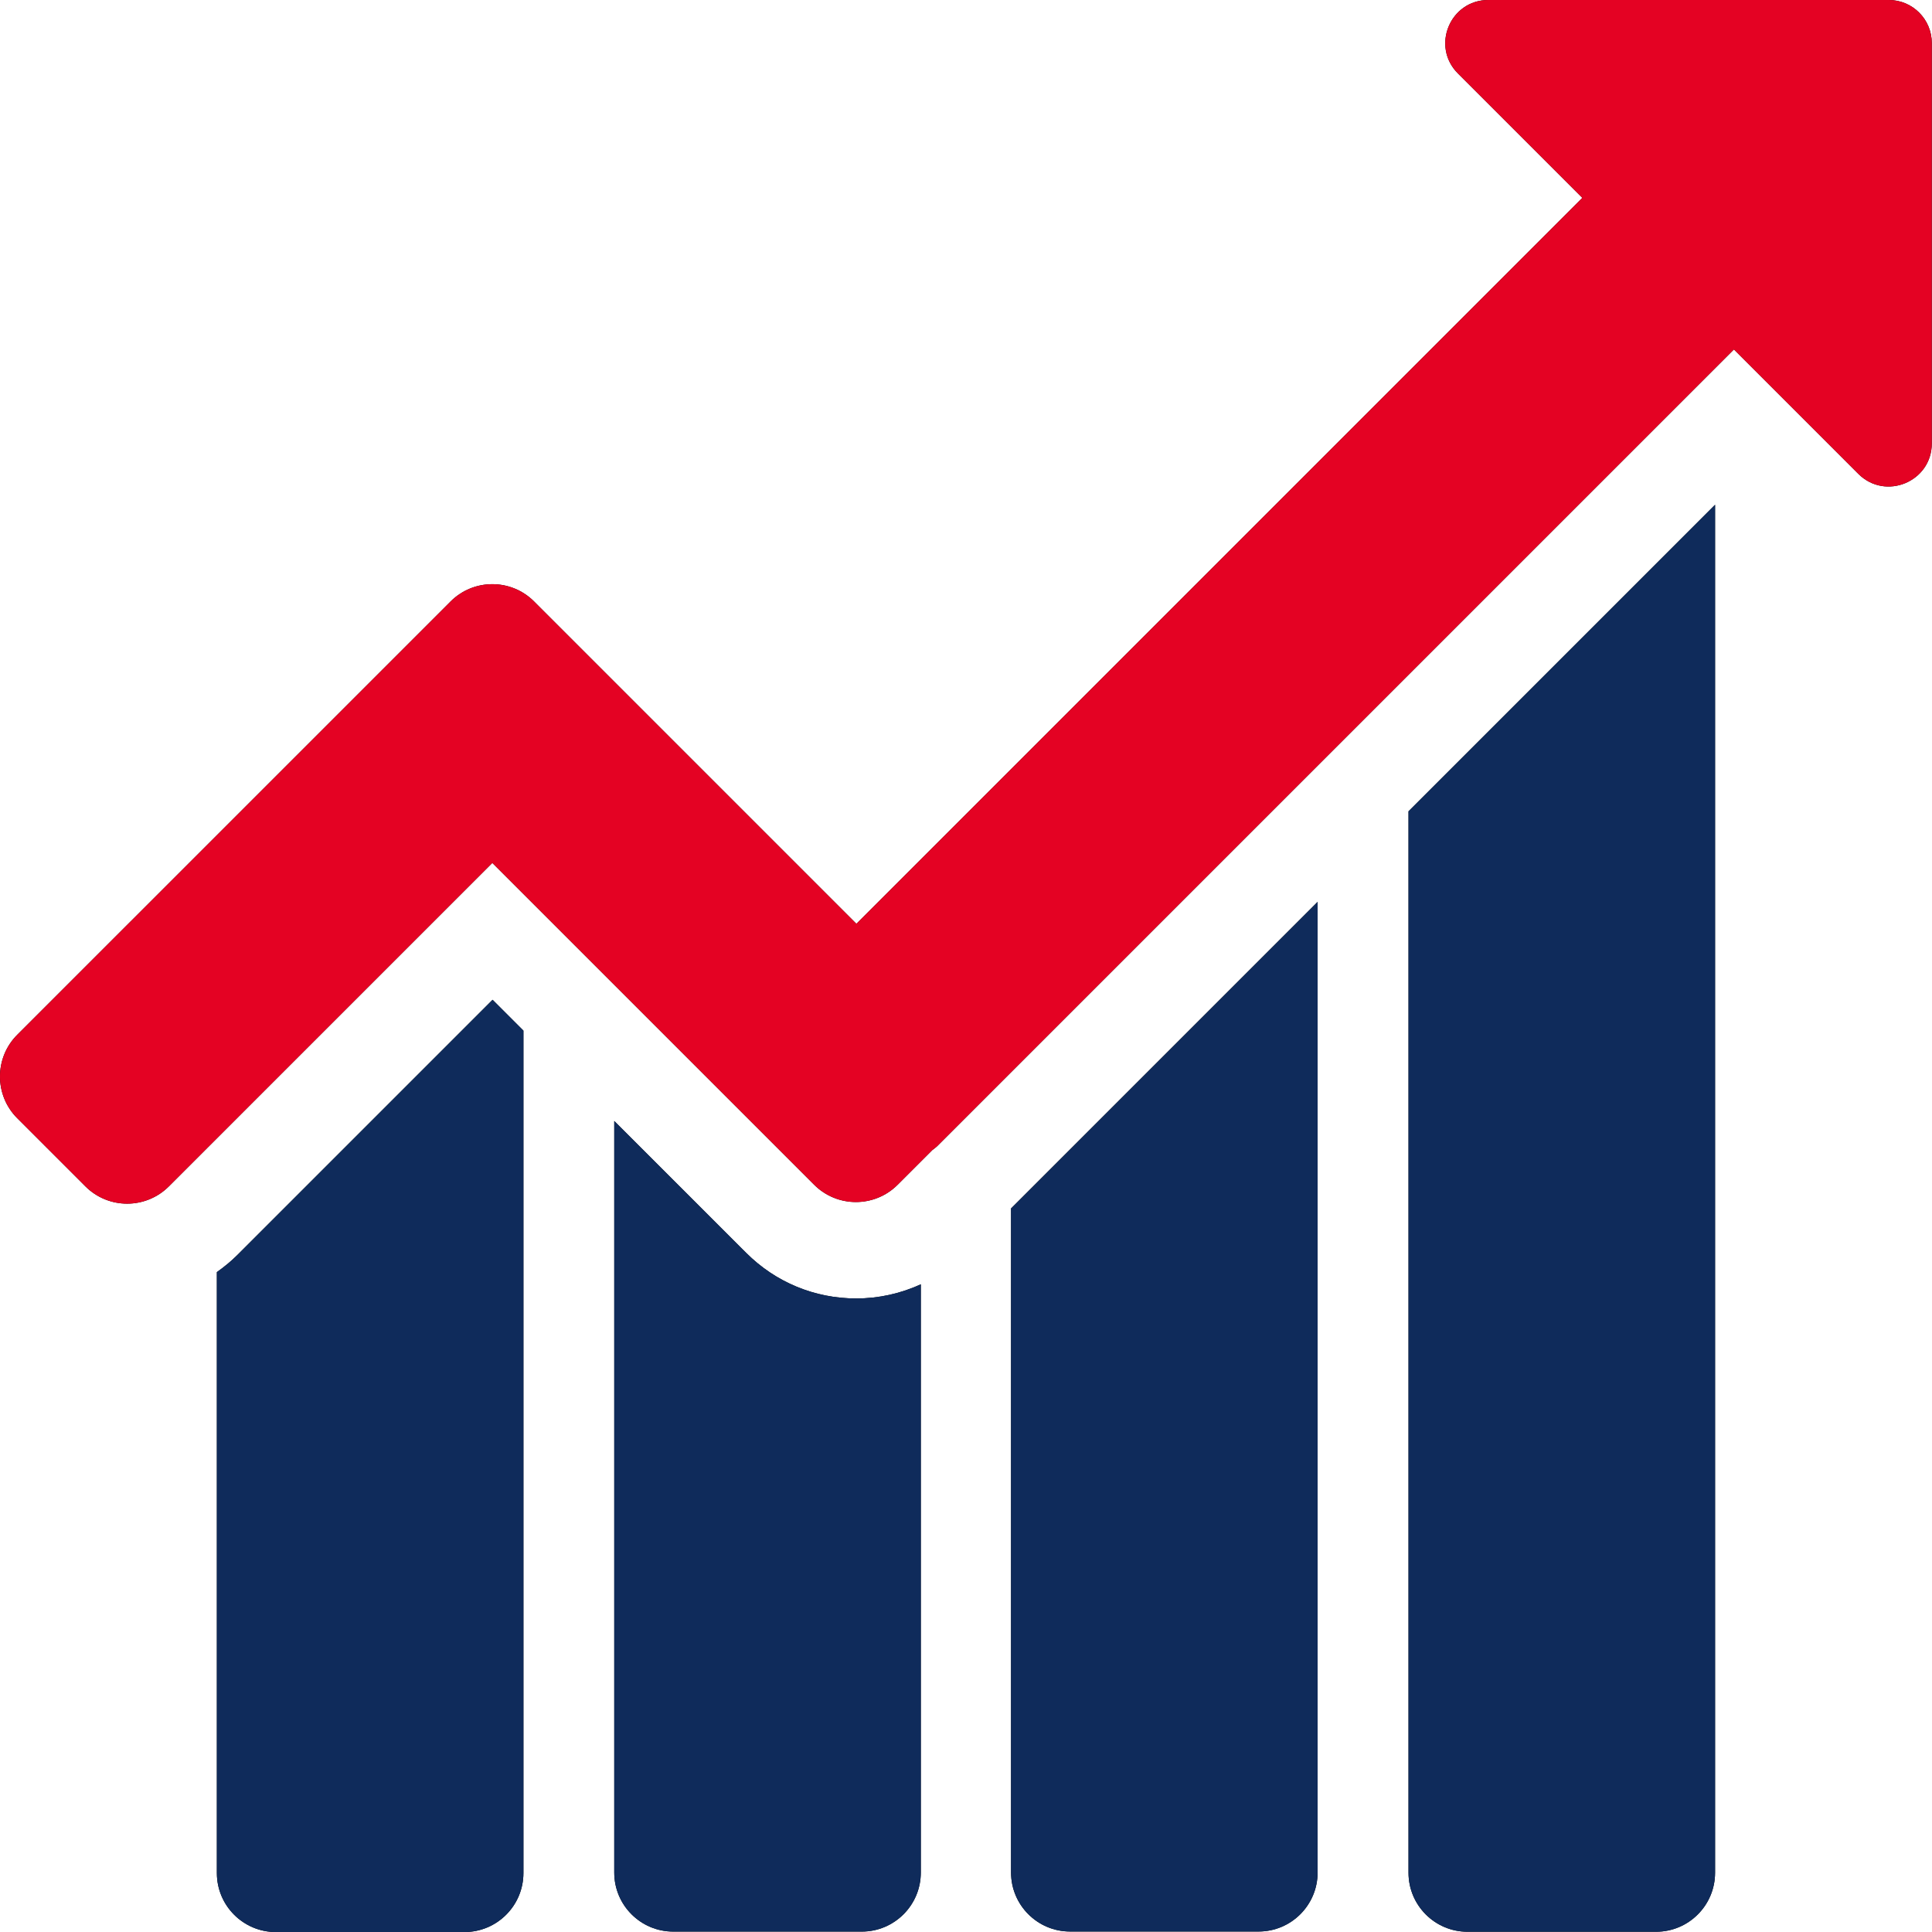<?xml version="1.0" encoding="UTF-8"?> <svg xmlns="http://www.w3.org/2000/svg" viewBox="6.18 6.147 487.641 487.707" width="487.641px" height="487.707px" preserveAspectRatio="none"><g transform="matrix(1.928, 0, 0, 1.928, -45.491, -45.631)" style="" id="object-0"><g transform="matrix(2.81, 0, 0, 2.81, 153.249, 105.646)"><path style="stroke: none; stroke-width: 1; stroke-dasharray: none; stroke-linecap: butt; stroke-dashoffset: 0; stroke-linejoin: miter; stroke-miterlimit: 10; fill: rgb(0,0,0); fill-rule: nonzero; opacity: 1;" vector-effect="non-scaling-stroke" transform=" translate(-45, -28.04)" d="M 87.994 0 L 69.342 0 C 67.555 0 66.66 2.16 67.924 3.424 L 73.719 9.219 L 39.899 43.039 L 28.056 31.196 L 24.882 28.022 C 23.808 26.948 22.067 26.948 20.993 28.022 L 0.805 48.209 C -0.269 49.283 -0.269 51.024 0.805 52.098 L 3.979 55.272 C 5.053 56.346 6.794 56.346 7.868 55.272 L 22.937 40.203 L 37.931 55.197 C 39.005 56.271 40.746 56.271 41.82 55.197 L 43.434 53.583 C 43.517 53.517 43.604 53.458 43.681 53.381 L 80.781 16.281 L 86.576 22.076 C 87.84 23.34 90 22.445 90 20.658 L 90 2.006 C 90 0.898 89.102 0 87.994 0 z" stroke-linecap="round"></path></g><g transform="matrix(2.81, 0, 0, 2.81, 231.269, 186.346)"><path style="stroke: none; stroke-width: 1; stroke-dasharray: none; stroke-linecap: butt; stroke-dashoffset: 0; stroke-linejoin: miter; stroke-miterlimit: 10; fill: rgb(0,0,0); fill-rule: nonzero; opacity: 1;" vector-effect="non-scaling-stroke" transform=" translate(-72.77, -56.76)" d="M 65.626 37.8 L 65.626 87.25 C 65.626 88.769 66.857 90 68.376 90 L 77.158 90 C 78.677 90 79.908 88.769 79.908 87.25 L 79.908 23.518 L 65.626 37.8 z" stroke-linecap="round"></path></g><g transform="matrix(2.81, 0, 0, 2.81, 179.239, 212.336)"><path style="stroke: none; stroke-width: 1; stroke-dasharray: none; stroke-linecap: butt; stroke-dashoffset: 0; stroke-linejoin: miter; stroke-miterlimit: 10; fill: rgb(0,0,0); fill-rule: nonzero; opacity: 1;" vector-effect="non-scaling-stroke" transform=" translate(-54.26, -66.02)" d="M 47.115 56.312 L 47.115 87.25 C 47.115 88.769 48.346 90 49.865 90 L 58.647 90 C 60.166 90 61.397 88.769 61.397 87.25 L 61.397 42.03 L 47.115 56.312 z" stroke-linecap="round"></path></g><g transform="matrix(2.81, 0, 0, 2.81, 127.269, 226.676)"><path style="stroke: none; stroke-width: 1; stroke-dasharray: none; stroke-linecap: butt; stroke-dashoffset: 0; stroke-linejoin: miter; stroke-miterlimit: 10; fill: rgb(0,0,0); fill-rule: nonzero; opacity: 1;" vector-effect="non-scaling-stroke" transform=" translate(-35.74, -71.12)" d="M 39.876 60.503 C 37.939 60.503 36.119 59.749 34.749 58.379 L 28.603 52.234 L 28.603 87.25 C 28.603 88.769 29.834 90 31.353 90 L 40.135 90 C 41.654 90 42.885 88.769 42.885 87.25 L 42.885 59.844 C 41.952 60.271 40.933 60.503 39.876 60.503 z" stroke-linecap="round"></path></g><g transform="matrix(2.81, 0, 0, 2.81, 75.249, 218.756)"><path style="stroke: none; stroke-width: 1; stroke-dasharray: none; stroke-linecap: butt; stroke-dashoffset: 0; stroke-linejoin: miter; stroke-miterlimit: 10; fill: rgb(0,0,0); fill-rule: nonzero; opacity: 1;" vector-effect="non-scaling-stroke" transform=" translate(-17.23, -68.28)" d="M 22.937 46.567 L 11.051 58.453 C 10.753 58.751 10.43 59.015 10.092 59.253 L 10.092 87.25 C 10.092 88.769 11.323 90 12.842 90 L 21.624 90 C 23.143 90 24.374 88.769 24.374 87.25 L 24.374 48.004 L 22.937 46.567 z" stroke-linecap="round"></path></g><g transform="matrix(2.81, 0, 0, 2.81, 153.249, 105.646)"><path style="stroke: none; stroke-width: 1; stroke-dasharray: none; stroke-linecap: butt; stroke-dashoffset: 0; stroke-linejoin: miter; stroke-miterlimit: 10; fill: rgb(228,2,35); fill-rule: nonzero; opacity: 1;" vector-effect="non-scaling-stroke" transform=" translate(-45, -28.04)" d="M 87.994 0 L 69.342 0 C 67.555 0 66.66 2.16 67.924 3.424 L 73.719 9.219 L 39.899 43.039 L 28.056 31.196 L 24.882 28.022 C 23.808 26.948 22.067 26.948 20.993 28.022 L 0.805 48.209 C -0.269 49.283 -0.269 51.024 0.805 52.098 L 3.979 55.272 C 5.053 56.346 6.794 56.346 7.868 55.272 L 22.937 40.203 L 37.931 55.197 C 39.005 56.271 40.746 56.271 41.82 55.197 L 43.434 53.583 C 43.517 53.517 43.604 53.458 43.681 53.381 L 80.781 16.281 L 86.576 22.076 C 87.84 23.34 90 22.445 90 20.658 L 90 2.006 C 90 0.898 89.102 0 87.994 0 z" stroke-linecap="round"></path></g><g transform="matrix(2.81, 0, 0, 2.81, 231.269, 186.346)"><path style="stroke: none; stroke-width: 1; stroke-dasharray: none; stroke-linecap: butt; stroke-dashoffset: 0; stroke-linejoin: miter; stroke-miterlimit: 10; fill: rgb(15,43,91); fill-rule: nonzero; opacity: 1;" vector-effect="non-scaling-stroke" transform=" translate(-72.77, -56.76)" d="M 65.626 37.8 L 65.626 87.25 C 65.626 88.769 66.857 90 68.376 90 L 77.158 90 C 78.677 90 79.908 88.769 79.908 87.25 L 79.908 23.518 L 65.626 37.8 z" stroke-linecap="round"></path></g><g transform="matrix(2.81, 0, 0, 2.81, 179.239, 212.336)"><path style="stroke: none; stroke-width: 1; stroke-dasharray: none; stroke-linecap: butt; stroke-dashoffset: 0; stroke-linejoin: miter; stroke-miterlimit: 10; fill: rgb(15,43,91); fill-rule: nonzero; opacity: 1;" vector-effect="non-scaling-stroke" transform=" translate(-54.26, -66.02)" d="M 47.115 56.312 L 47.115 87.25 C 47.115 88.769 48.346 90 49.865 90 L 58.647 90 C 60.166 90 61.397 88.769 61.397 87.25 L 61.397 42.03 L 47.115 56.312 z" stroke-linecap="round"></path></g><g transform="matrix(2.81, 0, 0, 2.81, 127.269, 226.676)"><path style="stroke: none; stroke-width: 1; stroke-dasharray: none; stroke-linecap: butt; stroke-dashoffset: 0; stroke-linejoin: miter; stroke-miterlimit: 10; fill: rgb(15,43,91); fill-rule: nonzero; opacity: 1;" vector-effect="non-scaling-stroke" transform=" translate(-35.74, -71.12)" d="M 39.876 60.503 C 37.939 60.503 36.119 59.749 34.749 58.379 L 28.603 52.234 L 28.603 87.25 C 28.603 88.769 29.834 90 31.353 90 L 40.135 90 C 41.654 90 42.885 88.769 42.885 87.25 L 42.885 59.844 C 41.952 60.271 40.933 60.503 39.876 60.503 z" stroke-linecap="round"></path></g><g transform="matrix(2.81, 0, 0, 2.81, 75.249, 218.756)"><path style="stroke: none; stroke-width: 1; stroke-dasharray: none; stroke-linecap: butt; stroke-dashoffset: 0; stroke-linejoin: miter; stroke-miterlimit: 10; fill: rgb(15,43,91); fill-rule: nonzero; opacity: 1;" vector-effect="non-scaling-stroke" transform=" translate(-17.23, -68.28)" d="M 22.937 46.567 L 11.051 58.453 C 10.753 58.751 10.43 59.015 10.092 59.253 L 10.092 87.25 C 10.092 88.769 11.323 90 12.842 90 L 21.624 90 C 23.143 90 24.374 88.769 24.374 87.25 L 24.374 48.004 L 22.937 46.567 z" stroke-linecap="round"></path></g></g></svg> 